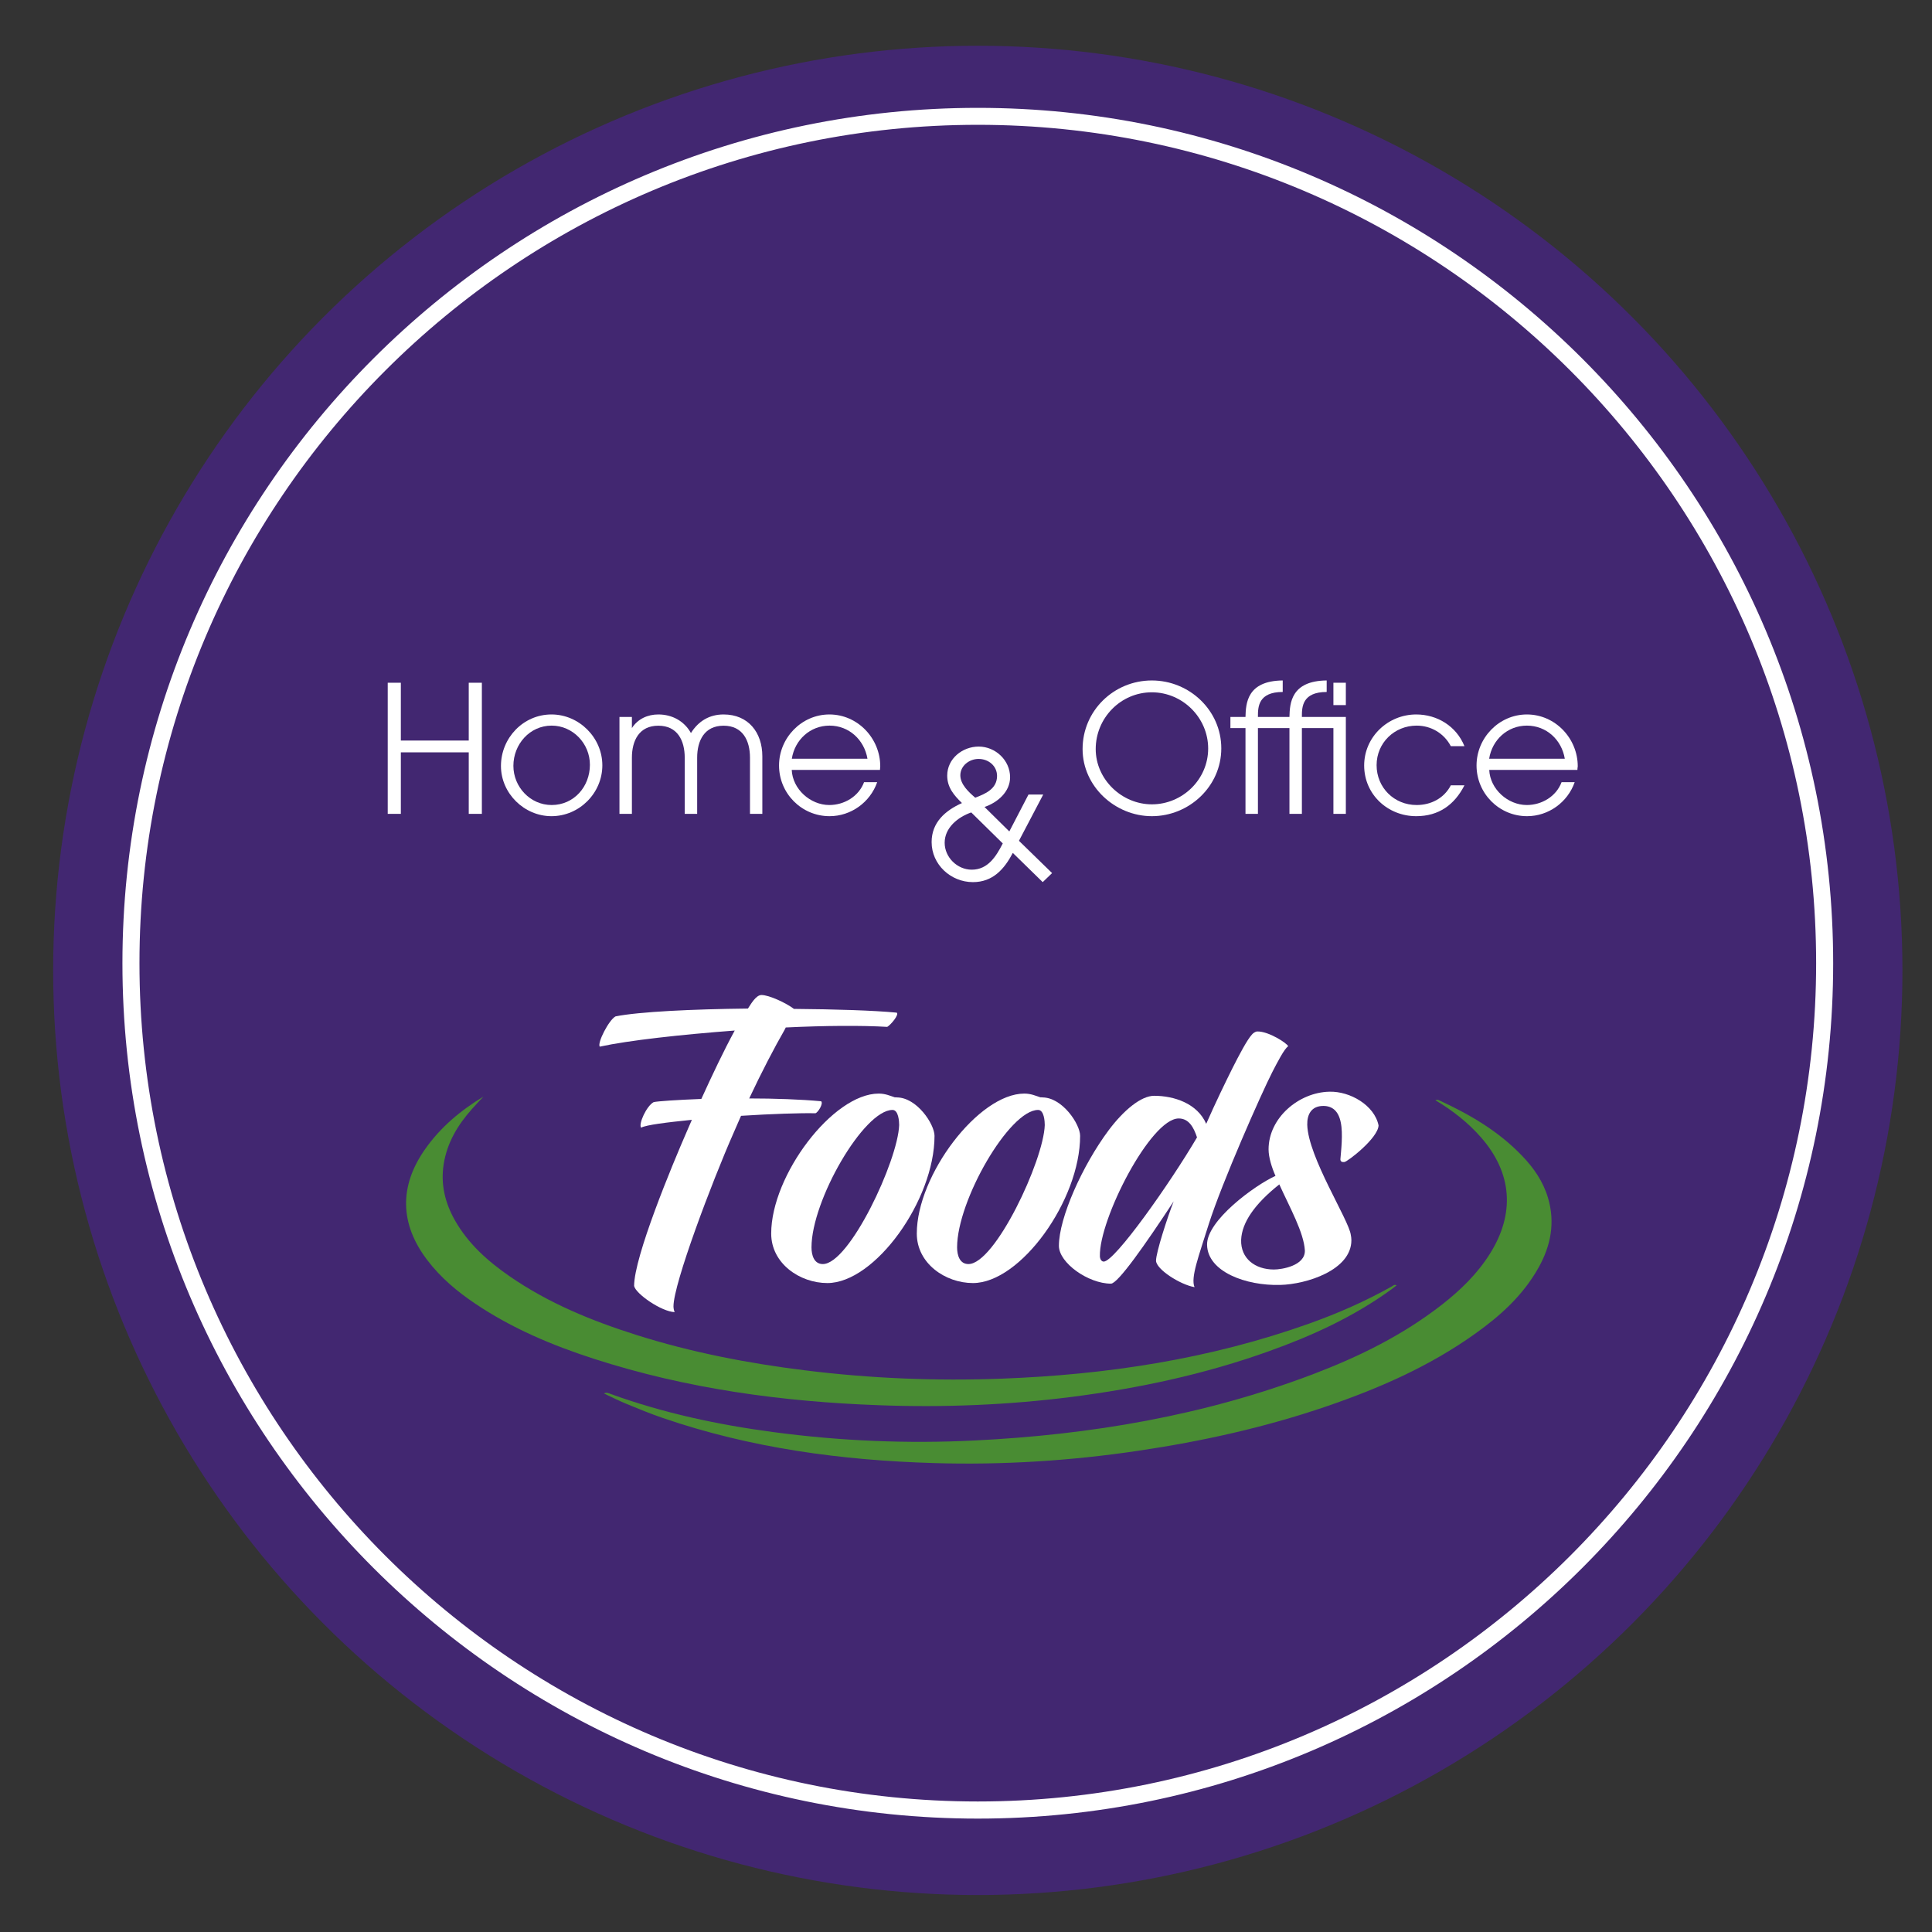 <?xml version="1.0" encoding="utf-8"?>
<!-- Generator: Adobe Illustrator 24.0.0, SVG Export Plug-In . SVG Version: 6.00 Build 0)  -->
<svg version="1.1" id="Layer_1" xmlns="http://www.w3.org/2000/svg" xmlns:xlink="http://www.w3.org/1999/xlink" x="0px" y="0px"
	 viewBox="0 0 226.77 226.77" style="enable-background:new 0 0 226.77 226.77;" xml:space="preserve">
<rect x="0" y="0" width="226.77" height="226.77" fill="#333333" stroke="none"/>
<style type="text/css">
	.st0{fill:#422771;}
	.st1{fill:#FFFFFF;}
	.st2{fill:#498C33;}
</style>
<g>
	<circle class="st0" cx="114.77" cy="113.9" r="108.53"/>
</g>
<g>
	<path class="st1" d="M114.77,213.46c-55.36,0-100.4-45.04-100.4-100.4c0-55.36,45.04-100.4,100.4-100.4s100.4,45.04,100.4,100.4
		C215.18,168.42,170.14,213.46,114.77,213.46z M114.77,14.65c-54.26,0-98.4,44.14-98.4,98.4c0,54.26,44.14,98.4,98.4,98.4
		c54.26,0,98.4-44.14,98.4-98.4C213.18,58.79,169.03,14.65,114.77,14.65z"/>
</g>
<g>
	<g>
		<path class="st2" d="M125.82,163.96c7.86-1.01,15.6-2.66,23.12-5.36c5.06-1.81,9.95-4.04,14.39-7.27c0.19-0.14,0.37-0.29,0.6-0.46
			c-0.28-0.14-0.39,0.03-0.52,0.1c-3.14,1.77-6.41,3.2-9.78,4.4c-11.7,4.17-23.76,5.99-36.03,6.45c-7.71,0.29-15.4-0.02-23.07-0.97
			c-6.73-0.83-13.37-2.11-19.87-4.17c-5.2-1.65-10.25-3.7-14.85-6.88c-2.54-1.76-4.85-3.79-6.44-6.61
			c-1.13-2.02-1.67-4.19-1.29-6.56c0.41-2.55,1.67-4.6,3.29-6.43c0.45-0.51,0.92-1,1.38-1.49c-2.65,1.61-5.02,3.56-6.85,6.17
			c-3.07,4.36-2.97,8.78,0.24,13.01c1.58,2.08,3.53,3.71,5.63,5.12c4.35,2.93,9.08,4.91,13.97,6.49c10.9,3.52,22.1,5.03,33.44,5.44
			C110.73,165.22,118.29,164.92,125.82,163.96z"/>
	</g>
	<g>
		<path class="st2" d="M181.69,140.57c-0.58-1.92-1.67-3.48-3-4.87c-2.81-2.95-6.2-4.9-9.77-6.55c-0.15-0.07-0.29-0.09-0.44-0.01
			c1.99,1.19,3.82,2.6,5.38,4.39c3.63,4.16,3.99,8.91,1.02,13.63c-1.51,2.4-3.48,4.29-5.64,5.98c-4.59,3.58-9.69,6.08-15,8.11
			c-12.9,4.92-26.26,7.16-39.88,7.83c-7.89,0.39-15.77,0.06-23.61-0.99c-6.47-0.86-12.84-2.22-19.04-4.46
			c-0.25-0.09-0.5-0.25-0.82-0.07c0.9,0.42,1.76,0.86,2.64,1.22c1.41,0.58,2.81,1.16,4.25,1.65c10.36,3.56,21.03,4.98,31.85,5.3
			c8.01,0.24,15.99-0.26,23.94-1.44c7.5-1.11,14.89-2.74,22.11-5.21c6.13-2.1,12.07-4.68,17.46-8.53c2.92-2.08,5.59-4.46,7.43-7.73
			C182.02,146.25,182.57,143.51,181.69,140.57z"/>
	</g>
</g>
<g>
	<g>
		<path class="st1" d="M55.02,95.53v-7.22h-7.97v7.22h-1.54V80.14h1.54v6.78h7.97v-6.78h1.54v15.39H55.02z"/>
	</g>
	<g>
		<path class="st1" d="M64.73,95.8c-3.2,0-5.93-2.68-5.93-5.89c0-3.29,2.62-6.05,5.93-6.05c3.24,0,5.97,2.72,5.97,5.97
			C70.7,93.09,68,95.8,64.73,95.8z M64.75,85.17c-2.58,0-4.49,2.2-4.49,4.72c0,2.48,1.98,4.6,4.49,4.6c2.62,0,4.49-2.16,4.49-4.72
			C69.25,87.29,67.25,85.17,64.75,85.17z"/>
	</g>
	<g>
		<path class="st1" d="M88.03,95.53v-6.59c0-2.02-0.85-3.76-3.1-3.76s-3.1,1.75-3.1,3.76v6.59h-1.46v-6.59
			c0-2.02-0.85-3.76-3.1-3.76s-3.1,1.75-3.1,3.76v6.59h-1.46V84.15h1.46v1.31c0.69-1.08,1.85-1.6,3.1-1.6
			c1.62,0,3.04,0.77,3.83,2.18c0.87-1.39,2.16-2.18,3.83-2.18c2.91,0,4.55,2.12,4.55,4.91v6.76H88.03z"/>
	</g>
	<g>
		<path class="st1" d="M103.29,90.37H92.93c0.1,2.25,2.18,4.12,4.41,4.12c1.75,0,3.45-1,4.08-2.68h1.54
			c-0.83,2.37-3.08,3.99-5.59,3.99c-3.29,0-5.93-2.68-5.93-5.95c0-3.24,2.64-5.99,5.91-5.99c3.33,0,5.97,2.81,5.97,6.09
			C103.31,90.1,103.29,90.22,103.29,90.37z M97.37,85.17c-2.27,0-4.08,1.66-4.43,3.89h8.88C101.44,86.83,99.65,85.17,97.37,85.17z"
			/>
	</g>
	<g>
		<path class="st1" d="M135.2,95.8c-4.31,0-8.13-3.49-8.13-7.88c0-4.49,3.66-8.05,8.13-8.05c4.41,0,8.15,3.51,8.15,7.97
			S139.58,95.8,135.2,95.8z M135.2,81.26c-3.66,0-6.59,3.02-6.59,6.66c0,3.56,3.06,6.49,6.59,6.49c3.6,0,6.61-2.93,6.61-6.55
			S138.81,81.26,135.2,81.26z"/>
	</g>
	<g>
		<path class="st1" d="M156.51,95.53V85.46h-3.7v10.07h-1.46V85.46h-3.7v10.07h-1.46V85.46h-1.77v-1.31h1.77
			c0.04-1.58,0.17-4.24,4.37-4.28v1.35c-2.87,0-2.91,1.77-2.91,2.85c0,0.02,0,0.06,0,0.08h3.7c0.04-1.58,0.17-4.24,4.37-4.28v1.35
			c-2.87,0-2.91,1.77-2.91,2.85c0,0.02,0,0.06,0,0.08h5.16v11.38H156.51z M156.51,82.76v-2.62h1.46v2.62H156.51z"/>
	</g>
	<g>
		<path class="st1" d="M166.23,95.8c-3.35,0-6.11-2.56-6.11-5.95c0-3.35,2.79-5.99,6.11-5.99c2.48,0,4.72,1.39,5.66,3.72h-1.6
			c-0.79-1.5-2.31-2.41-4.01-2.41c-2.6,0-4.7,2.02-4.7,4.64c0,2.64,2.06,4.68,4.7,4.68c1.68,0,3.22-0.79,4.01-2.31h1.6
			C170.72,94.47,168.87,95.8,166.23,95.8z"/>
	</g>
	<g>
		<path class="st1" d="M185.15,90.37H174.8c0.1,2.25,2.18,4.12,4.41,4.12c1.75,0,3.45-1,4.08-2.68h1.54
			c-0.83,2.37-3.08,3.99-5.59,3.99c-3.29,0-5.93-2.68-5.93-5.95c0-3.24,2.64-5.99,5.91-5.99c3.33,0,5.97,2.81,5.97,6.09
			C185.17,90.1,185.15,90.22,185.15,90.37z M179.22,85.17c-2.27,0-4.08,1.66-4.43,3.89h8.88C183.3,86.83,181.51,85.17,179.22,85.17z
			"/>
	</g>
</g>
<g>
	<g>
		<path class="st1" d="M79.05,153.34c0,0.22,0.07,0.59,0.15,0.67c-1.55-0.04-4.59-2.15-4.77-3.07c0-3.44,4.44-14.13,6.22-18.21
			l0.56-1.29c-2.96,0.3-5.33,0.59-5.96,0.92c-0.33-0.41,0.63-2.55,1.48-3c0.52-0.11,2.74-0.26,5.59-0.37
			c1.3-2.85,2.63-5.66,3.92-8.03c-6.33,0.48-12.43,1.15-15.84,1.89c-0.33-0.41,1.07-3.14,1.85-3.55c2.74-0.55,9.03-0.85,15.54-0.92
			c0.3-0.44,0.92-1.59,1.59-1.59c0.89,0,2.89,0.93,3.81,1.63c4.85,0.04,9.36,0.18,12.06,0.44c0.33,0.22-0.7,1.44-1.11,1.67
			c-3-0.18-7.29-0.15-11.91,0.07l-0.15,0.3c-1.15,2-2.66,4.88-4.14,8.03c3,0,6.07,0.11,8.44,0.33c0.3,0.26-0.37,1.33-0.67,1.41
			c-1.7-0.04-5.14,0.07-8.73,0.3l-0.89,2.04C83.57,138.72,79.05,150.67,79.05,153.34z"/>
	</g>
	<g>
		<path class="st1" d="M105.25,128.81c2.37,0,4.44,3.15,4.44,4.51c0,7.55-6.99,17.28-12.58,17.28c-3.22,0-6.59-2.29-6.59-5.81
			c0-6.85,7.25-16.43,12.62-16.43c0.78,0,1.33,0.26,1.89,0.44H105.25z M105.54,132.06c0-0.41-0.07-1.78-0.78-1.78
			c-3.37,0-9.51,10.62-9.51,16.13c0,0.92,0.3,1.96,1.33,1.96C99.7,148.38,105.39,136.24,105.54,132.06z"/>
	</g>
	<g>
		<path class="st1" d="M122.34,128.81c2.37,0,4.44,3.15,4.44,4.51c0,7.55-6.99,17.28-12.58,17.28c-3.22,0-6.59-2.29-6.59-5.81
			c0-6.85,7.25-16.43,12.62-16.43c0.78,0,1.33,0.26,1.89,0.44H122.34z M122.63,132.06c0-0.41-0.07-1.78-0.78-1.78
			c-3.37,0-9.51,10.62-9.51,16.13c0,0.92,0.3,1.96,1.33,1.96C116.79,148.38,122.49,136.24,122.63,132.06z"/>
	</g>
	<g>
		<path class="st1" d="M135.69,147.97c0-0.96,1.33-5.07,2.07-6.96c-3.33,5.07-6.55,9.66-7.36,9.66c-2.66,0-6.11-2.44-6.11-4.44
			c0-3.29,2.78-9.47,5.85-13.58c1.78-2.37,3.81-4.03,5.33-4.03c2.33,0,5.07,0.89,6.11,3.29c1.07-2.44,2.33-5.03,3.07-6.51
			c0.78-1.55,1.74-3.37,2.29-3.96c0.11-0.15,0.41-0.37,0.63-0.37c1.33-0.04,3.55,1.41,3.63,1.74c-0.44,0.26-1.29,1.92-1.85,3
			c-1.29,2.52-5.92,12.99-7.47,17.87c-1.18,3.77-2.15,6.29-1.67,7.4C138.51,150.79,135.69,148.97,135.69,147.97z M129.55,148.08
			c1.29,0,7.73-9.1,10.95-14.58c-0.37-1.11-0.92-2.22-2.15-2.22c-3.29,0-9.36,11.84-9.25,16.17
			C129.11,147.79,129.29,148.08,129.55,148.08z"/>
	</g>
	<g>
		<path class="st1" d="M148.9,134.91c0-3.7,3.55-6.7,7.14-6.77c2.41-0.07,5.29,1.59,5.77,3.96c-0.07,1.52-3.66,4.26-4,4.29
			c-0.33,0.04-0.48-0.07-0.48-0.33c0.07-0.89,0.33-3,0.04-4.33c-0.26-1.29-0.96-1.92-2.04-1.92c-1.41,0-1.92,1-1.89,2.22
			c0.11,3.81,4.88,11.14,5.11,12.91c0.04,0.19,0.07,0.41,0.07,0.63c0,3.52-5.29,5.18-8.36,5.25c-4.03,0.11-8.51-1.55-8.58-4.7
			c-0.07-2.85,5.59-6.99,8.03-8.1C149.27,137.02,148.9,135.84,148.9,134.91z M149.53,149.01c0.92,0,3.66-0.44,3.63-2.22
			c-0.11-2.11-1.78-5.07-3-7.77c-2.89,2.29-4.4,4.48-4.48,6.51C145.61,147.71,147.31,149.01,149.53,149.01z"/>
	</g>
</g>
<g>
	<g>
		<path class="st1" d="M122.39,103.54l-3.51-3.43c-1,1.91-2.35,3.43-4.68,3.43c-2.6,0-4.85-2.06-4.85-4.7c0-2.31,1.6-3.7,3.56-4.58
			c-0.94-0.92-1.73-1.83-1.73-3.22c0-2,1.79-3.41,3.7-3.41c1.95,0,3.68,1.6,3.68,3.6c0,1.73-1.48,2.97-3,3.49l2.91,2.87l2.25-4.33
			h1.73l-2.85,5.43l3.89,3.79L122.39,103.54z M114,95.36c-1.56,0.54-3.12,1.79-3.12,3.56c0,1.71,1.48,3.16,3.18,3.16
			c1.91,0,2.87-1.58,3.64-3.08L114,95.36z M114.86,89.08c-1.08,0-2.14,0.79-2.14,1.93c0,1.06,1,1.98,1.75,2.62
			c1.21-0.46,2.56-1.04,2.56-2.56C117.02,89.87,116,89.08,114.86,89.08z"/>
	</g>
</g>
</svg>
